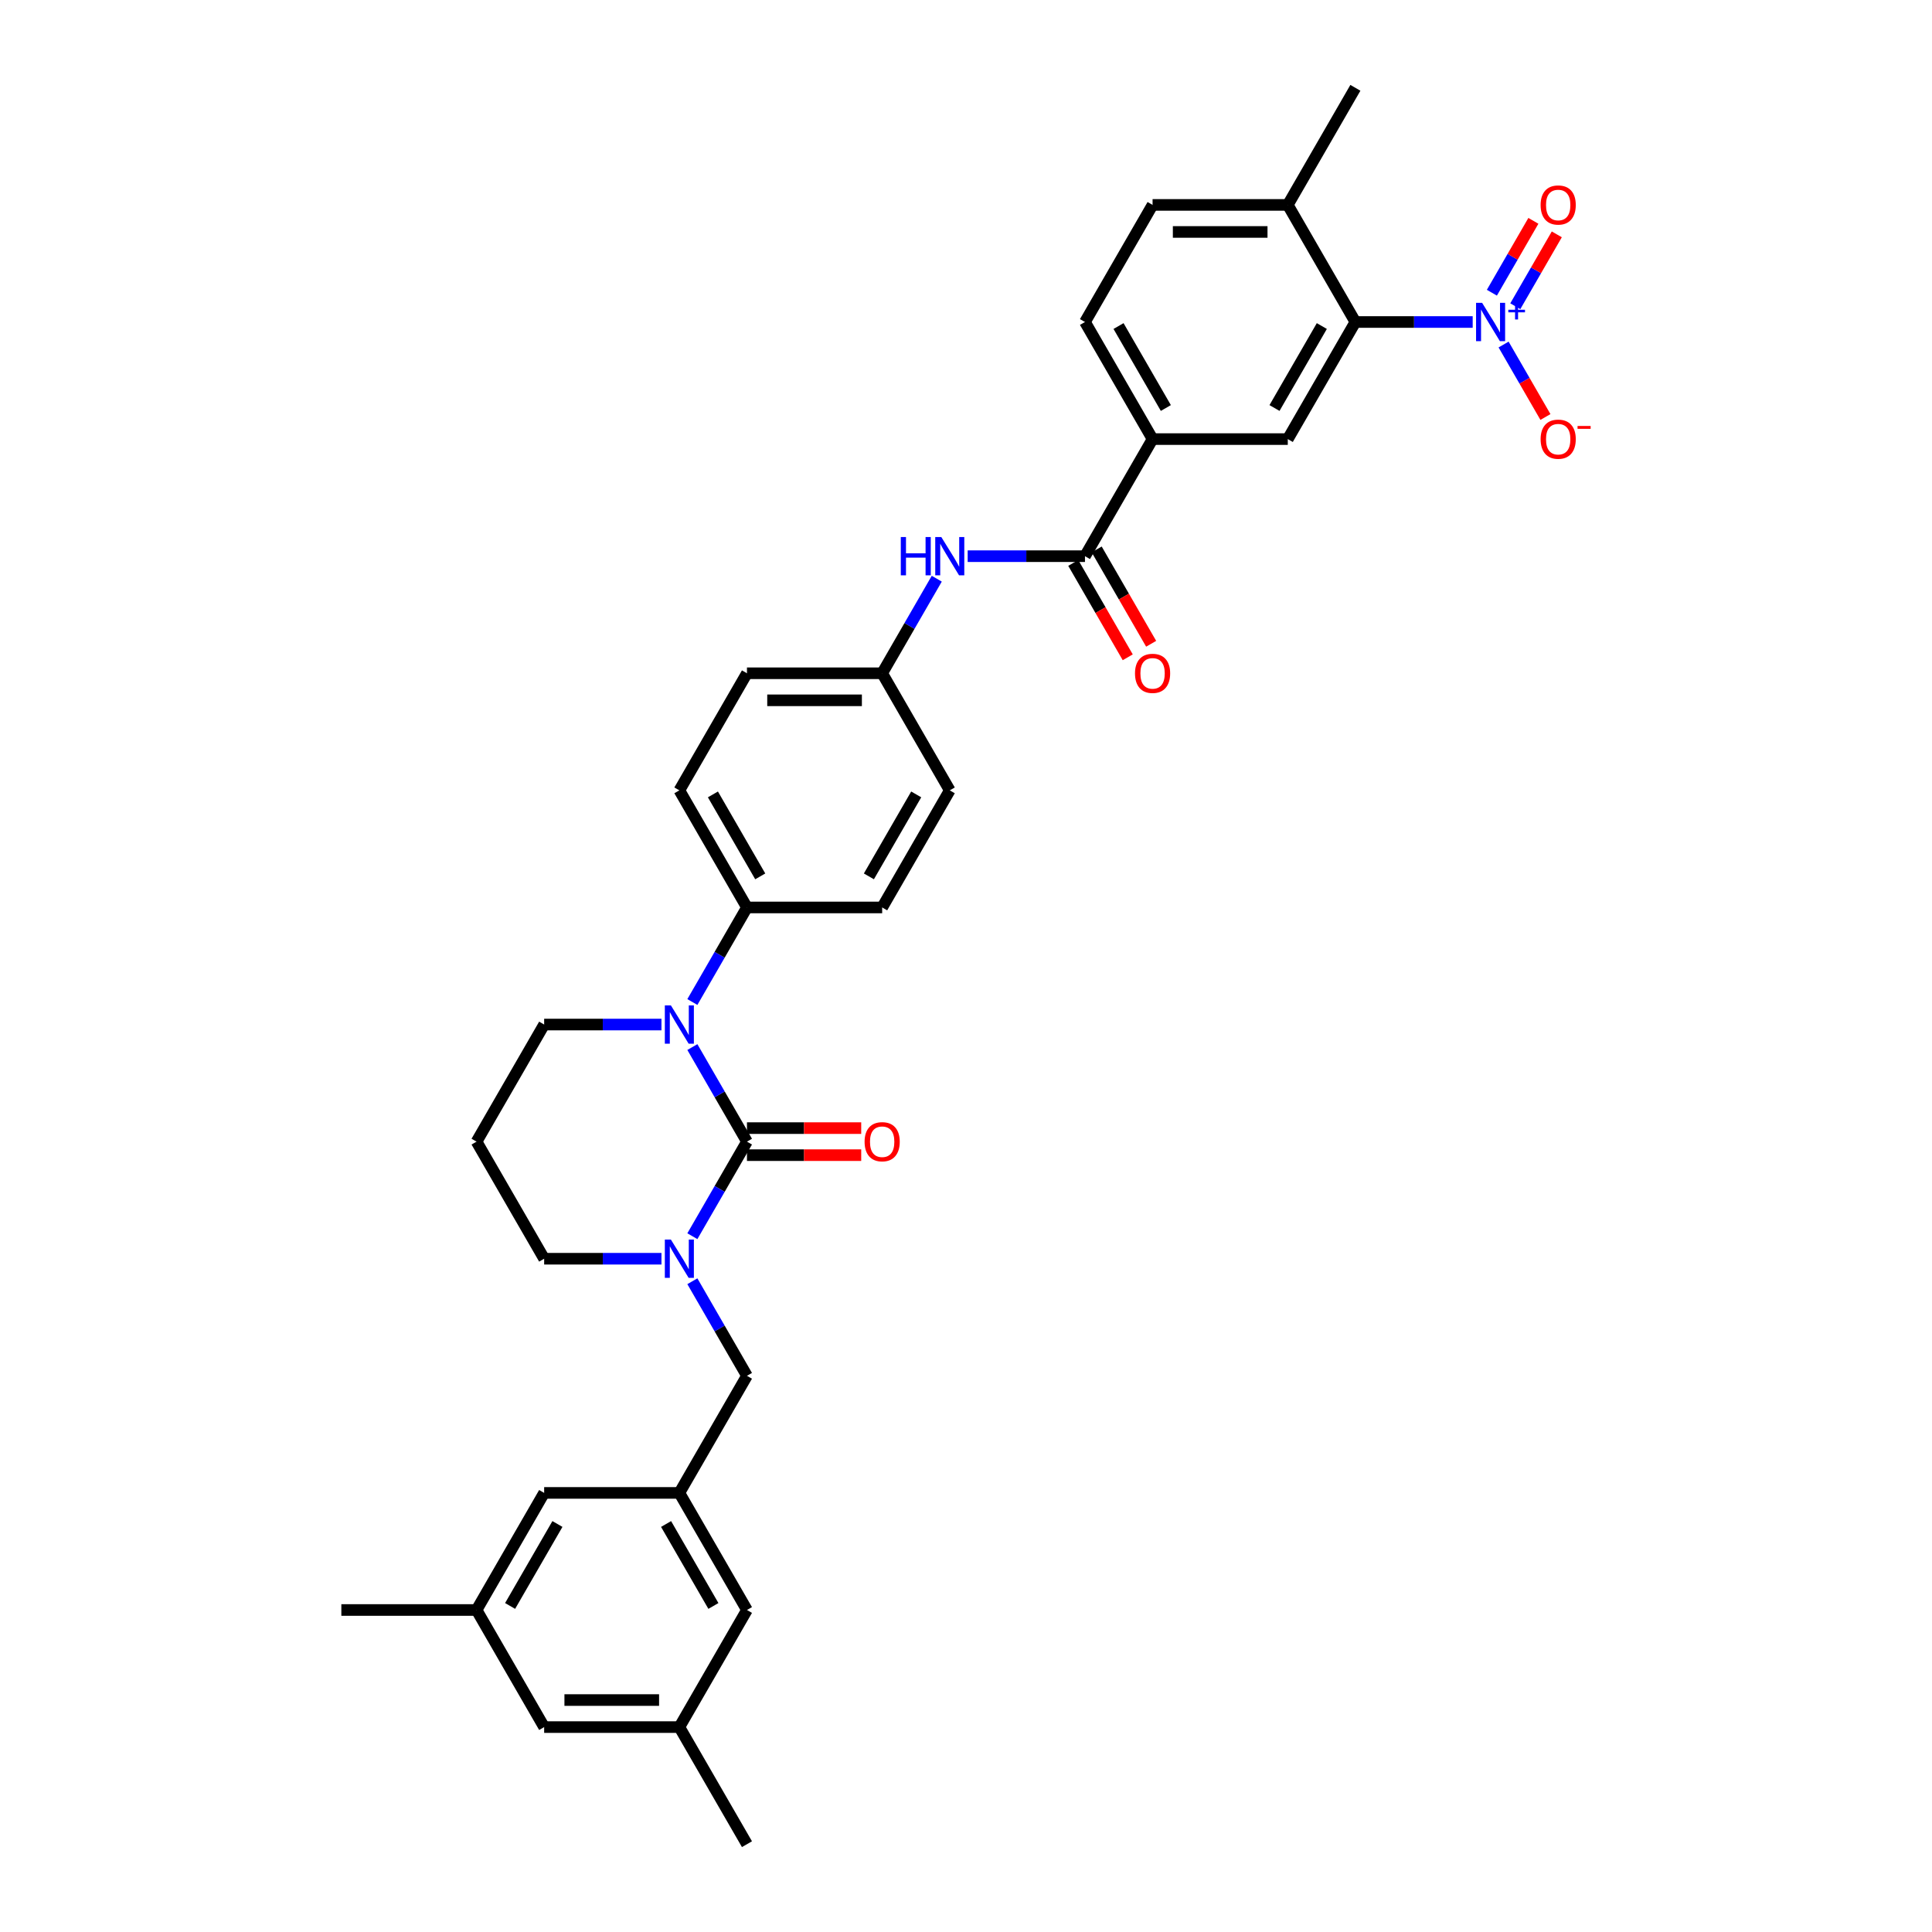 <?xml version='1.0' encoding='iso-8859-1'?>
<svg version='1.1' baseProfile='full'
              xmlns='http://www.w3.org/2000/svg'
                      xmlns:rdkit='http://www.rdkit.org/xml'
                      xmlns:xlink='http://www.w3.org/1999/xlink'
                  xml:space='preserve'
width='1000px' height='1000px' viewBox='0 0 1000 1000'>
<!-- END OF HEADER -->
<rect style='opacity:1.0;fill:#FFFFFF;stroke:none' width='1000' height='1000' x='0' y='0'> </rect>
<path class='bond-0' d='M 762.261,166.667 L 731.903,166.667' style='fill:none;fill-rule:evenodd;stroke:#0000FF;stroke-width:6px;stroke-linecap:butt;stroke-linejoin:miter;stroke-opacity:1' />
<path class='bond-0' d='M 731.903,166.667 L 701.545,166.667' style='fill:none;fill-rule:evenodd;stroke:#000000;stroke-width:6px;stroke-linecap:butt;stroke-linejoin:miter;stroke-opacity:1' />
<path class='bond-1' d='M 778.258,178.326 L 789.087,197.082' style='fill:none;fill-rule:evenodd;stroke:#0000FF;stroke-width:6px;stroke-linecap:butt;stroke-linejoin:miter;stroke-opacity:1' />
<path class='bond-1' d='M 789.087,197.082 L 799.916,215.838' style='fill:none;fill-rule:evenodd;stroke:#FF0000;stroke-width:6px;stroke-linecap:butt;stroke-linejoin:miter;stroke-opacity:1' />
<path class='bond-2' d='M 784.318,158.507 L 795.059,139.904' style='fill:none;fill-rule:evenodd;stroke:#0000FF;stroke-width:6px;stroke-linecap:butt;stroke-linejoin:miter;stroke-opacity:1' />
<path class='bond-2' d='M 795.059,139.904 L 805.799,121.302' style='fill:none;fill-rule:evenodd;stroke:#FF0000;stroke-width:6px;stroke-linecap:butt;stroke-linejoin:miter;stroke-opacity:1' />
<path class='bond-2' d='M 772.197,151.509 L 782.937,132.906' style='fill:none;fill-rule:evenodd;stroke:#0000FF;stroke-width:6px;stroke-linecap:butt;stroke-linejoin:miter;stroke-opacity:1' />
<path class='bond-2' d='M 782.937,132.906 L 793.677,114.304' style='fill:none;fill-rule:evenodd;stroke:#FF0000;stroke-width:6px;stroke-linecap:butt;stroke-linejoin:miter;stroke-opacity:1' />
<path class='bond-3' d='M 500.865,287.879 L 531.223,287.879' style='fill:none;fill-rule:evenodd;stroke:#0000FF;stroke-width:6px;stroke-linecap:butt;stroke-linejoin:miter;stroke-opacity:1' />
<path class='bond-3' d='M 531.223,287.879 L 561.581,287.879' style='fill:none;fill-rule:evenodd;stroke:#000000;stroke-width:6px;stroke-linecap:butt;stroke-linejoin:miter;stroke-opacity:1' />
<path class='bond-4' d='M 484.868,299.538 L 470.738,324.011' style='fill:none;fill-rule:evenodd;stroke:#0000FF;stroke-width:6px;stroke-linecap:butt;stroke-linejoin:miter;stroke-opacity:1' />
<path class='bond-4' d='M 470.738,324.011 L 456.608,348.485' style='fill:none;fill-rule:evenodd;stroke:#000000;stroke-width:6px;stroke-linecap:butt;stroke-linejoin:miter;stroke-opacity:1' />
<path class='bond-5' d='M 555.52,291.378 L 569.618,315.795' style='fill:none;fill-rule:evenodd;stroke:#000000;stroke-width:6px;stroke-linecap:butt;stroke-linejoin:miter;stroke-opacity:1' />
<path class='bond-5' d='M 569.618,315.795 L 583.715,340.213' style='fill:none;fill-rule:evenodd;stroke:#FF0000;stroke-width:6px;stroke-linecap:butt;stroke-linejoin:miter;stroke-opacity:1' />
<path class='bond-5' d='M 567.642,284.38 L 581.739,308.797' style='fill:none;fill-rule:evenodd;stroke:#000000;stroke-width:6px;stroke-linecap:butt;stroke-linejoin:miter;stroke-opacity:1' />
<path class='bond-5' d='M 581.739,308.797 L 595.837,333.215' style='fill:none;fill-rule:evenodd;stroke:#FF0000;stroke-width:6px;stroke-linecap:butt;stroke-linejoin:miter;stroke-opacity:1' />
<path class='bond-6' d='M 561.581,287.879 L 596.572,227.273' style='fill:none;fill-rule:evenodd;stroke:#000000;stroke-width:6px;stroke-linecap:butt;stroke-linejoin:miter;stroke-opacity:1' />
<path class='bond-7' d='M 701.545,166.667 L 666.554,227.273' style='fill:none;fill-rule:evenodd;stroke:#000000;stroke-width:6px;stroke-linecap:butt;stroke-linejoin:miter;stroke-opacity:1' />
<path class='bond-7' d='M 684.175,168.759 L 659.681,211.184' style='fill:none;fill-rule:evenodd;stroke:#000000;stroke-width:6px;stroke-linecap:butt;stroke-linejoin:miter;stroke-opacity:1' />
<path class='bond-8' d='M 701.545,166.667 L 666.554,106.061' style='fill:none;fill-rule:evenodd;stroke:#000000;stroke-width:6px;stroke-linecap:butt;stroke-linejoin:miter;stroke-opacity:1' />
<path class='bond-9' d='M 386.626,590.909 L 372.497,615.383' style='fill:none;fill-rule:evenodd;stroke:#000000;stroke-width:6px;stroke-linecap:butt;stroke-linejoin:miter;stroke-opacity:1' />
<path class='bond-9' d='M 372.497,615.383 L 358.367,639.856' style='fill:none;fill-rule:evenodd;stroke:#0000FF;stroke-width:6px;stroke-linecap:butt;stroke-linejoin:miter;stroke-opacity:1' />
<path class='bond-10' d='M 386.626,590.909 L 372.497,566.436' style='fill:none;fill-rule:evenodd;stroke:#000000;stroke-width:6px;stroke-linecap:butt;stroke-linejoin:miter;stroke-opacity:1' />
<path class='bond-10' d='M 372.497,566.436 L 358.367,541.962' style='fill:none;fill-rule:evenodd;stroke:#0000FF;stroke-width:6px;stroke-linecap:butt;stroke-linejoin:miter;stroke-opacity:1' />
<path class='bond-11' d='M 386.626,597.907 L 416.194,597.907' style='fill:none;fill-rule:evenodd;stroke:#000000;stroke-width:6px;stroke-linecap:butt;stroke-linejoin:miter;stroke-opacity:1' />
<path class='bond-11' d='M 416.194,597.907 L 445.761,597.907' style='fill:none;fill-rule:evenodd;stroke:#FF0000;stroke-width:6px;stroke-linecap:butt;stroke-linejoin:miter;stroke-opacity:1' />
<path class='bond-11' d='M 386.626,583.911 L 416.194,583.911' style='fill:none;fill-rule:evenodd;stroke:#000000;stroke-width:6px;stroke-linecap:butt;stroke-linejoin:miter;stroke-opacity:1' />
<path class='bond-11' d='M 416.194,583.911 L 445.761,583.911' style='fill:none;fill-rule:evenodd;stroke:#FF0000;stroke-width:6px;stroke-linecap:butt;stroke-linejoin:miter;stroke-opacity:1' />
<path class='bond-12' d='M 342.37,651.515 L 312.012,651.515' style='fill:none;fill-rule:evenodd;stroke:#0000FF;stroke-width:6px;stroke-linecap:butt;stroke-linejoin:miter;stroke-opacity:1' />
<path class='bond-12' d='M 312.012,651.515 L 281.654,651.515' style='fill:none;fill-rule:evenodd;stroke:#000000;stroke-width:6px;stroke-linecap:butt;stroke-linejoin:miter;stroke-opacity:1' />
<path class='bond-13' d='M 358.367,663.174 L 372.497,687.648' style='fill:none;fill-rule:evenodd;stroke:#0000FF;stroke-width:6px;stroke-linecap:butt;stroke-linejoin:miter;stroke-opacity:1' />
<path class='bond-13' d='M 372.497,687.648 L 386.626,712.121' style='fill:none;fill-rule:evenodd;stroke:#000000;stroke-width:6px;stroke-linecap:butt;stroke-linejoin:miter;stroke-opacity:1' />
<path class='bond-14' d='M 281.654,651.515 L 246.663,590.909' style='fill:none;fill-rule:evenodd;stroke:#000000;stroke-width:6px;stroke-linecap:butt;stroke-linejoin:miter;stroke-opacity:1' />
<path class='bond-15' d='M 246.663,590.909 L 281.654,530.303' style='fill:none;fill-rule:evenodd;stroke:#000000;stroke-width:6px;stroke-linecap:butt;stroke-linejoin:miter;stroke-opacity:1' />
<path class='bond-16' d='M 281.654,530.303 L 312.012,530.303' style='fill:none;fill-rule:evenodd;stroke:#000000;stroke-width:6px;stroke-linecap:butt;stroke-linejoin:miter;stroke-opacity:1' />
<path class='bond-16' d='M 312.012,530.303 L 342.37,530.303' style='fill:none;fill-rule:evenodd;stroke:#0000FF;stroke-width:6px;stroke-linecap:butt;stroke-linejoin:miter;stroke-opacity:1' />
<path class='bond-17' d='M 358.367,518.644 L 372.497,494.171' style='fill:none;fill-rule:evenodd;stroke:#0000FF;stroke-width:6px;stroke-linecap:butt;stroke-linejoin:miter;stroke-opacity:1' />
<path class='bond-17' d='M 372.497,494.171 L 386.626,469.697' style='fill:none;fill-rule:evenodd;stroke:#000000;stroke-width:6px;stroke-linecap:butt;stroke-linejoin:miter;stroke-opacity:1' />
<path class='bond-18' d='M 351.635,893.939 L 281.654,893.939' style='fill:none;fill-rule:evenodd;stroke:#000000;stroke-width:6px;stroke-linecap:butt;stroke-linejoin:miter;stroke-opacity:1' />
<path class='bond-18' d='M 341.138,879.943 L 292.151,879.943' style='fill:none;fill-rule:evenodd;stroke:#000000;stroke-width:6px;stroke-linecap:butt;stroke-linejoin:miter;stroke-opacity:1' />
<path class='bond-19' d='M 351.635,893.939 L 386.626,833.333' style='fill:none;fill-rule:evenodd;stroke:#000000;stroke-width:6px;stroke-linecap:butt;stroke-linejoin:miter;stroke-opacity:1' />
<path class='bond-20' d='M 351.635,893.939 L 386.626,954.545' style='fill:none;fill-rule:evenodd;stroke:#000000;stroke-width:6px;stroke-linecap:butt;stroke-linejoin:miter;stroke-opacity:1' />
<path class='bond-21' d='M 281.654,893.939 L 246.663,833.333' style='fill:none;fill-rule:evenodd;stroke:#000000;stroke-width:6px;stroke-linecap:butt;stroke-linejoin:miter;stroke-opacity:1' />
<path class='bond-22' d='M 456.608,348.485 L 386.626,348.485' style='fill:none;fill-rule:evenodd;stroke:#000000;stroke-width:6px;stroke-linecap:butt;stroke-linejoin:miter;stroke-opacity:1' />
<path class='bond-22' d='M 446.111,362.481 L 397.124,362.481' style='fill:none;fill-rule:evenodd;stroke:#000000;stroke-width:6px;stroke-linecap:butt;stroke-linejoin:miter;stroke-opacity:1' />
<path class='bond-23' d='M 456.608,348.485 L 491.599,409.091' style='fill:none;fill-rule:evenodd;stroke:#000000;stroke-width:6px;stroke-linecap:butt;stroke-linejoin:miter;stroke-opacity:1' />
<path class='bond-24' d='M 386.626,348.485 L 351.635,409.091' style='fill:none;fill-rule:evenodd;stroke:#000000;stroke-width:6px;stroke-linecap:butt;stroke-linejoin:miter;stroke-opacity:1' />
<path class='bond-25' d='M 491.599,409.091 L 456.608,469.697' style='fill:none;fill-rule:evenodd;stroke:#000000;stroke-width:6px;stroke-linecap:butt;stroke-linejoin:miter;stroke-opacity:1' />
<path class='bond-25' d='M 474.229,411.184 L 449.736,453.608' style='fill:none;fill-rule:evenodd;stroke:#000000;stroke-width:6px;stroke-linecap:butt;stroke-linejoin:miter;stroke-opacity:1' />
<path class='bond-26' d='M 386.626,469.697 L 456.608,469.697' style='fill:none;fill-rule:evenodd;stroke:#000000;stroke-width:6px;stroke-linecap:butt;stroke-linejoin:miter;stroke-opacity:1' />
<path class='bond-27' d='M 386.626,469.697 L 351.635,409.091' style='fill:none;fill-rule:evenodd;stroke:#000000;stroke-width:6px;stroke-linecap:butt;stroke-linejoin:miter;stroke-opacity:1' />
<path class='bond-27' d='M 393.499,453.608 L 369.005,411.184' style='fill:none;fill-rule:evenodd;stroke:#000000;stroke-width:6px;stroke-linecap:butt;stroke-linejoin:miter;stroke-opacity:1' />
<path class='bond-28' d='M 246.663,833.333 L 281.654,772.727' style='fill:none;fill-rule:evenodd;stroke:#000000;stroke-width:6px;stroke-linecap:butt;stroke-linejoin:miter;stroke-opacity:1' />
<path class='bond-28' d='M 264.032,831.241 L 288.526,788.816' style='fill:none;fill-rule:evenodd;stroke:#000000;stroke-width:6px;stroke-linecap:butt;stroke-linejoin:miter;stroke-opacity:1' />
<path class='bond-29' d='M 246.663,833.333 L 176.681,833.333' style='fill:none;fill-rule:evenodd;stroke:#000000;stroke-width:6px;stroke-linecap:butt;stroke-linejoin:miter;stroke-opacity:1' />
<path class='bond-30' d='M 281.654,772.727 L 351.635,772.727' style='fill:none;fill-rule:evenodd;stroke:#000000;stroke-width:6px;stroke-linecap:butt;stroke-linejoin:miter;stroke-opacity:1' />
<path class='bond-31' d='M 351.635,772.727 L 386.626,833.333' style='fill:none;fill-rule:evenodd;stroke:#000000;stroke-width:6px;stroke-linecap:butt;stroke-linejoin:miter;stroke-opacity:1' />
<path class='bond-31' d='M 344.763,788.816 L 369.256,831.241' style='fill:none;fill-rule:evenodd;stroke:#000000;stroke-width:6px;stroke-linecap:butt;stroke-linejoin:miter;stroke-opacity:1' />
<path class='bond-32' d='M 351.635,772.727 L 386.626,712.121' style='fill:none;fill-rule:evenodd;stroke:#000000;stroke-width:6px;stroke-linecap:butt;stroke-linejoin:miter;stroke-opacity:1' />
<path class='bond-33' d='M 666.554,227.273 L 596.572,227.273' style='fill:none;fill-rule:evenodd;stroke:#000000;stroke-width:6px;stroke-linecap:butt;stroke-linejoin:miter;stroke-opacity:1' />
<path class='bond-34' d='M 596.572,227.273 L 561.581,166.667' style='fill:none;fill-rule:evenodd;stroke:#000000;stroke-width:6px;stroke-linecap:butt;stroke-linejoin:miter;stroke-opacity:1' />
<path class='bond-34' d='M 603.444,211.184 L 578.951,168.759' style='fill:none;fill-rule:evenodd;stroke:#000000;stroke-width:6px;stroke-linecap:butt;stroke-linejoin:miter;stroke-opacity:1' />
<path class='bond-35' d='M 666.554,106.061 L 596.572,106.061' style='fill:none;fill-rule:evenodd;stroke:#000000;stroke-width:6px;stroke-linecap:butt;stroke-linejoin:miter;stroke-opacity:1' />
<path class='bond-35' d='M 656.056,120.057 L 607.069,120.057' style='fill:none;fill-rule:evenodd;stroke:#000000;stroke-width:6px;stroke-linecap:butt;stroke-linejoin:miter;stroke-opacity:1' />
<path class='bond-36' d='M 666.554,106.061 L 701.545,45.455' style='fill:none;fill-rule:evenodd;stroke:#000000;stroke-width:6px;stroke-linecap:butt;stroke-linejoin:miter;stroke-opacity:1' />
<path class='bond-37' d='M 561.581,166.667 L 596.572,106.061' style='fill:none;fill-rule:evenodd;stroke:#000000;stroke-width:6px;stroke-linecap:butt;stroke-linejoin:miter;stroke-opacity:1' />
<path  class='atom-0' d='M 767.146 156.757
L 773.64 167.255
Q 774.284 168.29, 775.32 170.166
Q 776.355 172.041, 776.411 172.153
L 776.411 156.757
L 779.043 156.757
L 779.043 176.576
L 776.327 176.576
L 769.357 165.099
Q 768.545 163.755, 767.678 162.216
Q 766.838 160.676, 766.586 160.2
L 766.586 176.576
L 764.01 176.576
L 764.01 156.757
L 767.146 156.757
' fill='#0000FF'/>
<path  class='atom-0' d='M 780.705 160.33
L 784.197 160.33
L 784.197 156.653
L 785.749 156.653
L 785.749 160.33
L 789.333 160.33
L 789.333 161.66
L 785.749 161.66
L 785.749 165.355
L 784.197 165.355
L 784.197 161.66
L 780.705 161.66
L 780.705 160.33
' fill='#0000FF'/>
<path  class='atom-1' d='M 466.252 277.969
L 468.939 277.969
L 468.939 286.395
L 479.072 286.395
L 479.072 277.969
L 481.76 277.969
L 481.76 297.788
L 479.072 297.788
L 479.072 288.635
L 468.939 288.635
L 468.939 297.788
L 466.252 297.788
L 466.252 277.969
' fill='#0000FF'/>
<path  class='atom-1' d='M 487.218 277.969
L 493.713 288.467
Q 494.356 289.502, 495.392 291.378
Q 496.428 293.253, 496.484 293.365
L 496.484 277.969
L 499.115 277.969
L 499.115 297.788
L 496.4 297.788
L 489.43 286.311
Q 488.618 284.968, 487.75 283.428
Q 486.91 281.888, 486.658 281.412
L 486.658 297.788
L 484.083 297.788
L 484.083 277.969
L 487.218 277.969
' fill='#0000FF'/>
<path  class='atom-3' d='M 587.474 348.541
Q 587.474 343.782, 589.826 341.123
Q 592.177 338.463, 596.572 338.463
Q 600.967 338.463, 603.318 341.123
Q 605.67 343.782, 605.67 348.541
Q 605.67 353.356, 603.29 356.099
Q 600.911 358.814, 596.572 358.814
Q 592.205 358.814, 589.826 356.099
Q 587.474 353.384, 587.474 348.541
M 596.572 356.575
Q 599.595 356.575, 601.219 354.559
Q 602.87 352.516, 602.87 348.541
Q 602.87 344.65, 601.219 342.69
Q 599.595 340.703, 596.572 340.703
Q 593.549 340.703, 591.897 342.662
Q 590.274 344.622, 590.274 348.541
Q 590.274 352.544, 591.897 354.559
Q 593.549 356.575, 596.572 356.575
' fill='#FF0000'/>
<path  class='atom-6' d='M 347.255 641.606
L 353.749 652.103
Q 354.393 653.139, 355.428 655.014
Q 356.464 656.89, 356.52 657.002
L 356.52 641.606
L 359.151 641.606
L 359.151 661.425
L 356.436 661.425
L 349.466 649.948
Q 348.654 648.604, 347.786 647.064
Q 346.947 645.525, 346.695 645.049
L 346.695 661.425
L 344.119 661.425
L 344.119 641.606
L 347.255 641.606
' fill='#0000FF'/>
<path  class='atom-10' d='M 347.255 520.394
L 353.749 530.891
Q 354.393 531.927, 355.428 533.802
Q 356.464 535.678, 356.52 535.79
L 356.52 520.394
L 359.151 520.394
L 359.151 540.212
L 356.436 540.212
L 349.466 528.735
Q 348.654 527.392, 347.786 525.852
Q 346.947 524.313, 346.695 523.837
L 346.695 540.212
L 344.119 540.212
L 344.119 520.394
L 347.255 520.394
' fill='#0000FF'/>
<path  class='atom-12' d='M 447.511 590.965
Q 447.511 586.206, 449.862 583.547
Q 452.213 580.888, 456.608 580.888
Q 461.003 580.888, 463.354 583.547
Q 465.706 586.206, 465.706 590.965
Q 465.706 595.78, 463.326 598.523
Q 460.947 601.238, 456.608 601.238
Q 452.241 601.238, 449.862 598.523
Q 447.511 595.808, 447.511 590.965
M 456.608 598.999
Q 459.631 598.999, 461.255 596.984
Q 462.907 594.94, 462.907 590.965
Q 462.907 587.074, 461.255 585.115
Q 459.631 583.127, 456.608 583.127
Q 453.585 583.127, 451.933 585.087
Q 450.31 587.046, 450.31 590.965
Q 450.31 594.968, 451.933 596.984
Q 453.585 598.999, 456.608 598.999
' fill='#FF0000'/>
<path  class='atom-29' d='M 797.42 227.329
Q 797.42 222.57, 799.771 219.911
Q 802.123 217.251, 806.517 217.251
Q 810.912 217.251, 813.264 219.911
Q 815.615 222.57, 815.615 227.329
Q 815.615 232.143, 813.236 234.887
Q 810.856 237.602, 806.517 237.602
Q 802.151 237.602, 799.771 234.887
Q 797.42 232.171, 797.42 227.329
M 806.517 235.363
Q 809.541 235.363, 811.164 233.347
Q 812.816 231.304, 812.816 227.329
Q 812.816 223.438, 811.164 221.478
Q 809.541 219.491, 806.517 219.491
Q 803.494 219.491, 801.843 221.45
Q 800.219 223.41, 800.219 227.329
Q 800.219 231.332, 801.843 233.347
Q 803.494 235.363, 806.517 235.363
' fill='#FF0000'/>
<path  class='atom-29' d='M 816.539 220.486
L 823.319 220.486
L 823.319 221.964
L 816.539 221.964
L 816.539 220.486
' fill='#FF0000'/>
<path  class='atom-30' d='M 797.42 106.117
Q 797.42 101.358, 799.771 98.698
Q 802.123 96.039, 806.517 96.039
Q 810.912 96.039, 813.264 98.698
Q 815.615 101.358, 815.615 106.117
Q 815.615 110.931, 813.236 113.675
Q 810.856 116.39, 806.517 116.39
Q 802.151 116.39, 799.771 113.675
Q 797.42 110.959, 797.42 106.117
M 806.517 114.151
Q 809.541 114.151, 811.164 112.135
Q 812.816 110.092, 812.816 106.117
Q 812.816 102.226, 811.164 100.266
Q 809.541 98.279, 806.517 98.279
Q 803.494 98.279, 801.843 100.238
Q 800.219 102.198, 800.219 106.117
Q 800.219 110.12, 801.843 112.135
Q 803.494 114.151, 806.517 114.151
' fill='#FF0000'/>
</svg>
